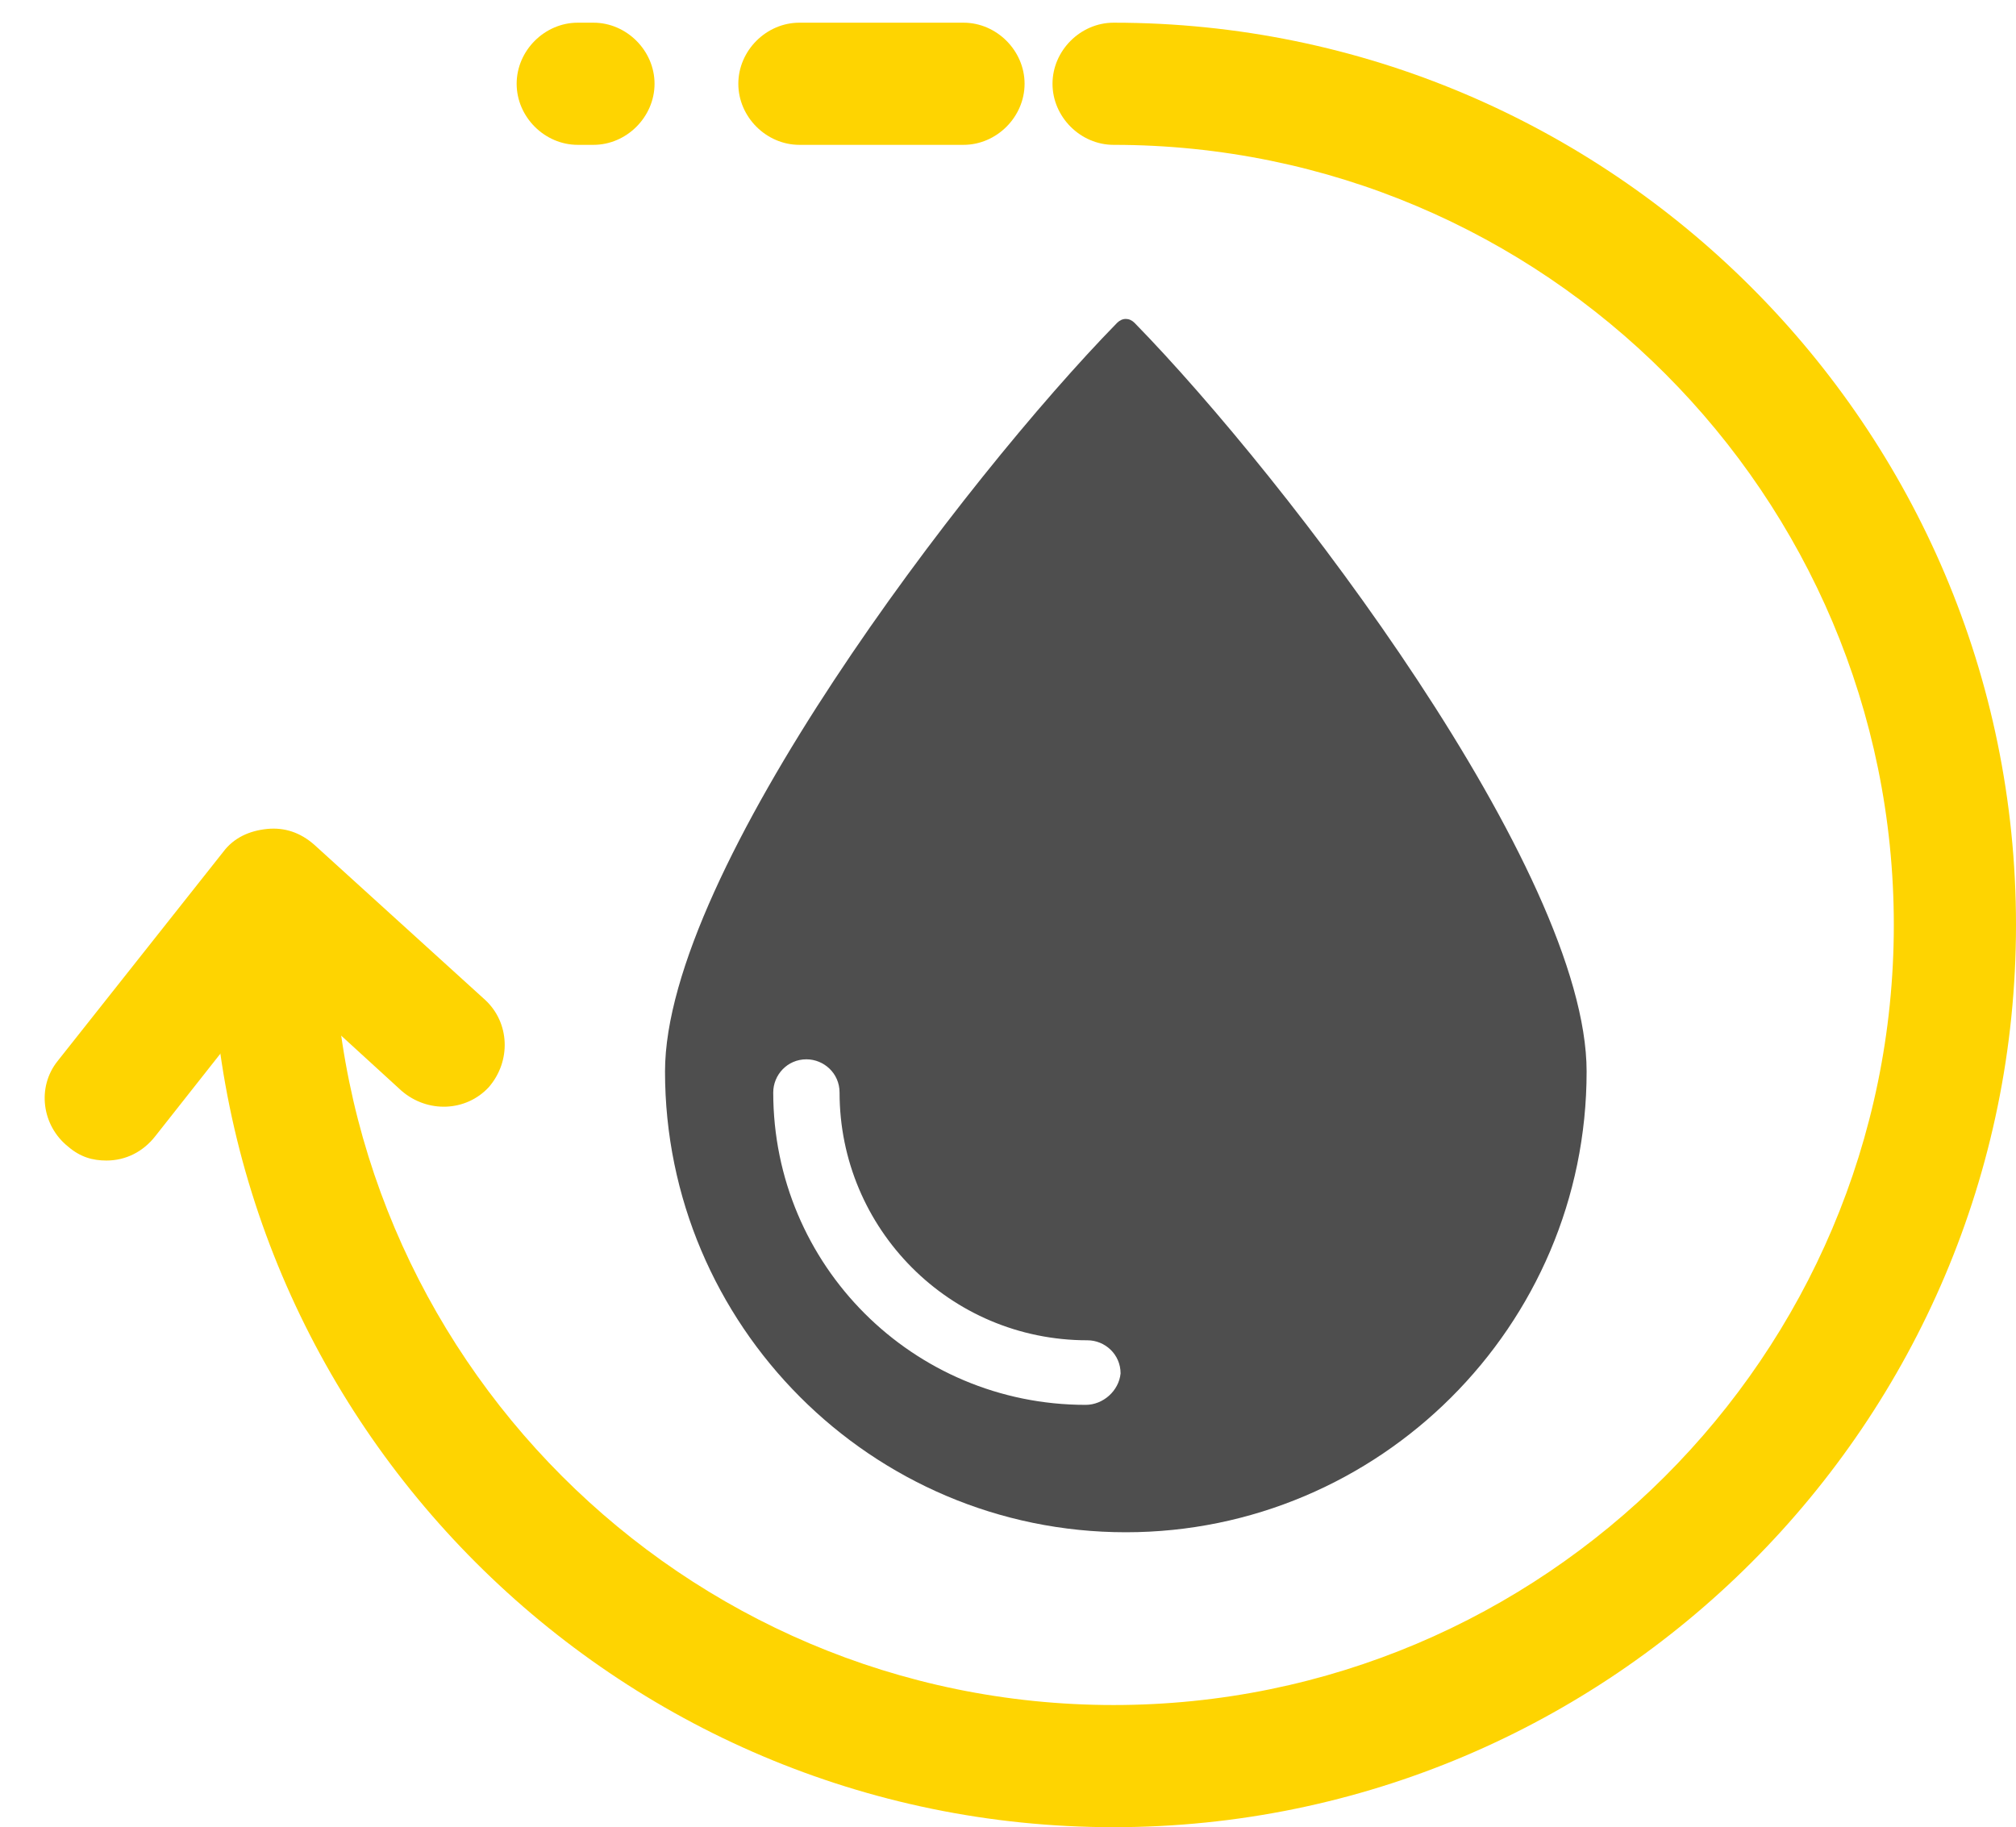 <?xml version="1.0" encoding="utf-8"?>
<!-- Generator: Adobe Illustrator 26.0.1, SVG Export Plug-In . SVG Version: 6.00 Build 0)  -->
<svg version="1.1" id="Layer_1" xmlns="http://www.w3.org/2000/svg" xmlns:xlink="http://www.w3.org/1999/xlink" x="0px" y="0px"
	 viewBox="0 0 115.5 104.7" style="enable-background:new 0 0 115.5 104.7;" xml:space="preserve">
<style type="text/css">
	.st0{display:none;}
	.st1{display:inline;fill:#4E4E4E;}
	.st2{fill:#FED401;}
	.st3{fill:#4E4E4E;}
</style>
<g>
	<g>
		<g class="st0">
			<path class="st1" d="M-8.1,152.5L-8.1,152.5c0-5.1,4-9.3,9.6-9.3c5.5,0,9.5,4.1,9.5,9.2v0.1c0,5.1-4,9.3-9.6,9.3
				C-4.2,161.7-8.1,157.6-8.1,152.5z M6.8,152.5L6.8,152.5c0-3.1-2.3-5.7-5.4-5.7c-3.2,0-5.4,2.5-5.4,5.6v0.1c0,3.1,2.3,5.6,5.4,5.6
				C4.6,158.1,6.8,155.6,6.8,152.5z"/>
			<path class="st1" d="M12.5,143.5h4.3l4.7,7.6l4.7-7.6h4.3v17.9h-3.9v-11.7l-5,7.7h-0.1l-5-7.6v11.6h-3.9v-17.9H12.5z"/>
			<path class="st1" d="M32.8,143.5h7.3c4.3,0,6.9,2.5,6.9,6.2v0.1c0,4.1-3.2,6.3-7.3,6.3h-3v5.4h-3.9V143.5z M39.9,152.5
				c2,0,3.1-1.2,3.1-2.7v-0.1c0-1.8-1.2-2.7-3.2-2.7h-3v5.5H39.9z"/>
			<path class="st1" d="M48,143.5h13.5v3.5h-9.6v3.6h8.5v3.5h-8.5v3.8h9.7v3.5H48V143.5z"/>
			<path class="st1" d="M63.3,143.5h3.6l8.4,11v-11h3.9v17.9h-3.4L67.2,150v11.4h-3.9C63.3,161.4,63.3,143.5,63.3,143.5z"/>
			<path class="st1" d="M80.3,158.8l2.3-2.8c1.6,1.3,3.3,2.2,5.4,2.2c1.6,0,2.6-0.6,2.6-1.7v-0.1c0-1-0.6-1.5-3.6-2.3
				c-3.6-0.9-5.9-1.9-5.9-5.5v-0.1c0-3.3,2.6-5.4,6.3-5.4c2.6,0,4.8,0.8,6.7,2.3l-2,3c-1.6-1.1-3.2-1.8-4.7-1.8s-2.3,0.7-2.3,1.6
				v0.1c0,1.2,0.8,1.6,3.9,2.4c3.6,0.9,5.7,2.3,5.7,5.4v0.1c0,3.6-2.7,5.6-6.6,5.6C85.2,161.7,82.5,160.7,80.3,158.8z"/>
			<path class="st1" d="M101.8,143.3h3.6l7.7,18.1H109l-1.6-4h-7.6l-1.6,4h-4L101.8,143.3z M106,153.9l-2.4-5.8l-2.4,5.8H106z"/>
			<path class="st1" d="M112,152.5L112,152.5c0-5.1,3.8-9.3,9.3-9.3c3.4,0,5.4,1.1,7.1,2.8l-2.5,2.9c-1.4-1.3-2.8-2-4.6-2
				c-3,0-5.2,2.5-5.2,5.6v0.1c0,3.1,2.1,5.6,5.2,5.6c2,0,3.3-0.8,4.7-2.1l2.5,2.5c-1.8,2-3.9,3.2-7.4,3.2
				C116,161.7,112,157.6,112,152.5z"/>
			<path class="st1" d="M130,143.5h3.9v17.9H130V143.5z"/>
			<path class="st1" d="M135.7,152.5L135.7,152.5c0-5.1,4-9.3,9.6-9.3c5.5,0,9.5,4.1,9.5,9.2v0.1c0,5.1-4,9.3-9.6,9.3
				C139.7,161.7,135.7,157.6,135.7,152.5z M150.6,152.5L150.6,152.5c0-3.1-2.3-5.7-5.4-5.7s-5.4,2.5-5.4,5.6v0.1
				c0,3.1,2.3,5.6,5.4,5.6C148.4,158.1,150.6,155.6,150.6,152.5z M146.7,137.5l3.4,1.5l-3.3,3.1h-3L146.7,137.5z"/>
		</g>
		<g>
			<g>
				<path class="st2" d="M63.8,104.7c-28.5,0-51.7-23.2-51.7-51.7c0-1.9,1.6-3.5,3.5-3.5s3.5,1.6,3.5,3.5c0,24.6,20,44.7,44.7,44.7
					c24.6,0,44.7-20,44.7-44.7c0-24.6-20-44.7-44.7-44.7c-1.9,0-3.5-1.6-3.5-3.5s1.6-3.5,3.5-3.5c28.5,0,51.7,23.2,51.7,51.7
					S92.3,104.7,63.8,104.7z"/>
			</g>
			<g>
				<path class="st2" d="M6.1,66.5c-0.8,0-1.5-0.2-2.2-0.8c-1.5-1.2-1.8-3.4-0.6-4.9l9.5-12c0.6-0.8,1.5-1.2,2.5-1.3
					s1.9,0.2,2.7,0.9l9.8,8.9c1.4,1.3,1.5,3.5,0.2,5c-1.3,1.4-3.5,1.5-5,0.2l-7-6.4l-7.1,9C8.2,66,7.2,66.5,6.1,66.5z"/>
			</g>
			<g>
				<path class="st2" d="M55.2,8.3h-9.4c-1.9,0-3.5-1.6-3.5-3.5s1.6-3.5,3.5-3.5h9.4c1.9,0,3.5,1.6,3.5,3.5S57.1,8.3,55.2,8.3z"/>
			</g>
			<g>
				<path class="st2" d="M34,8.3h-0.9c-1.9,0-3.5-1.6-3.5-3.5s1.6-3.5,3.5-3.5H34c1.9,0,3.5,1.6,3.5,3.5S35.9,8.3,34,8.3z"/>
			</g>
			<g>
				<path class="st3" d="M65,18.5c-0.3-0.3-0.7-0.3-1,0c-8.7,8.9-25.9,31.4-25.9,42.9c0,14.5,11.8,26.4,26.4,26.4
					C79,87.8,90.9,76,90.9,61.4C90.9,49.9,73.7,27.4,65,18.5z M62.2,80.5c-9.9,0-17.9-8-17.9-17.9c0-1,0.8-1.9,1.9-1.9
					c1,0,1.9,0.8,1.9,1.9c0,7.8,6.3,14.2,14.2,14.2c1,0,1.9,0.8,1.9,1.9C64.1,79.7,63.2,80.5,62.2,80.5z"/>
			</g>
		</g>
	</g>
</g>
</svg>

